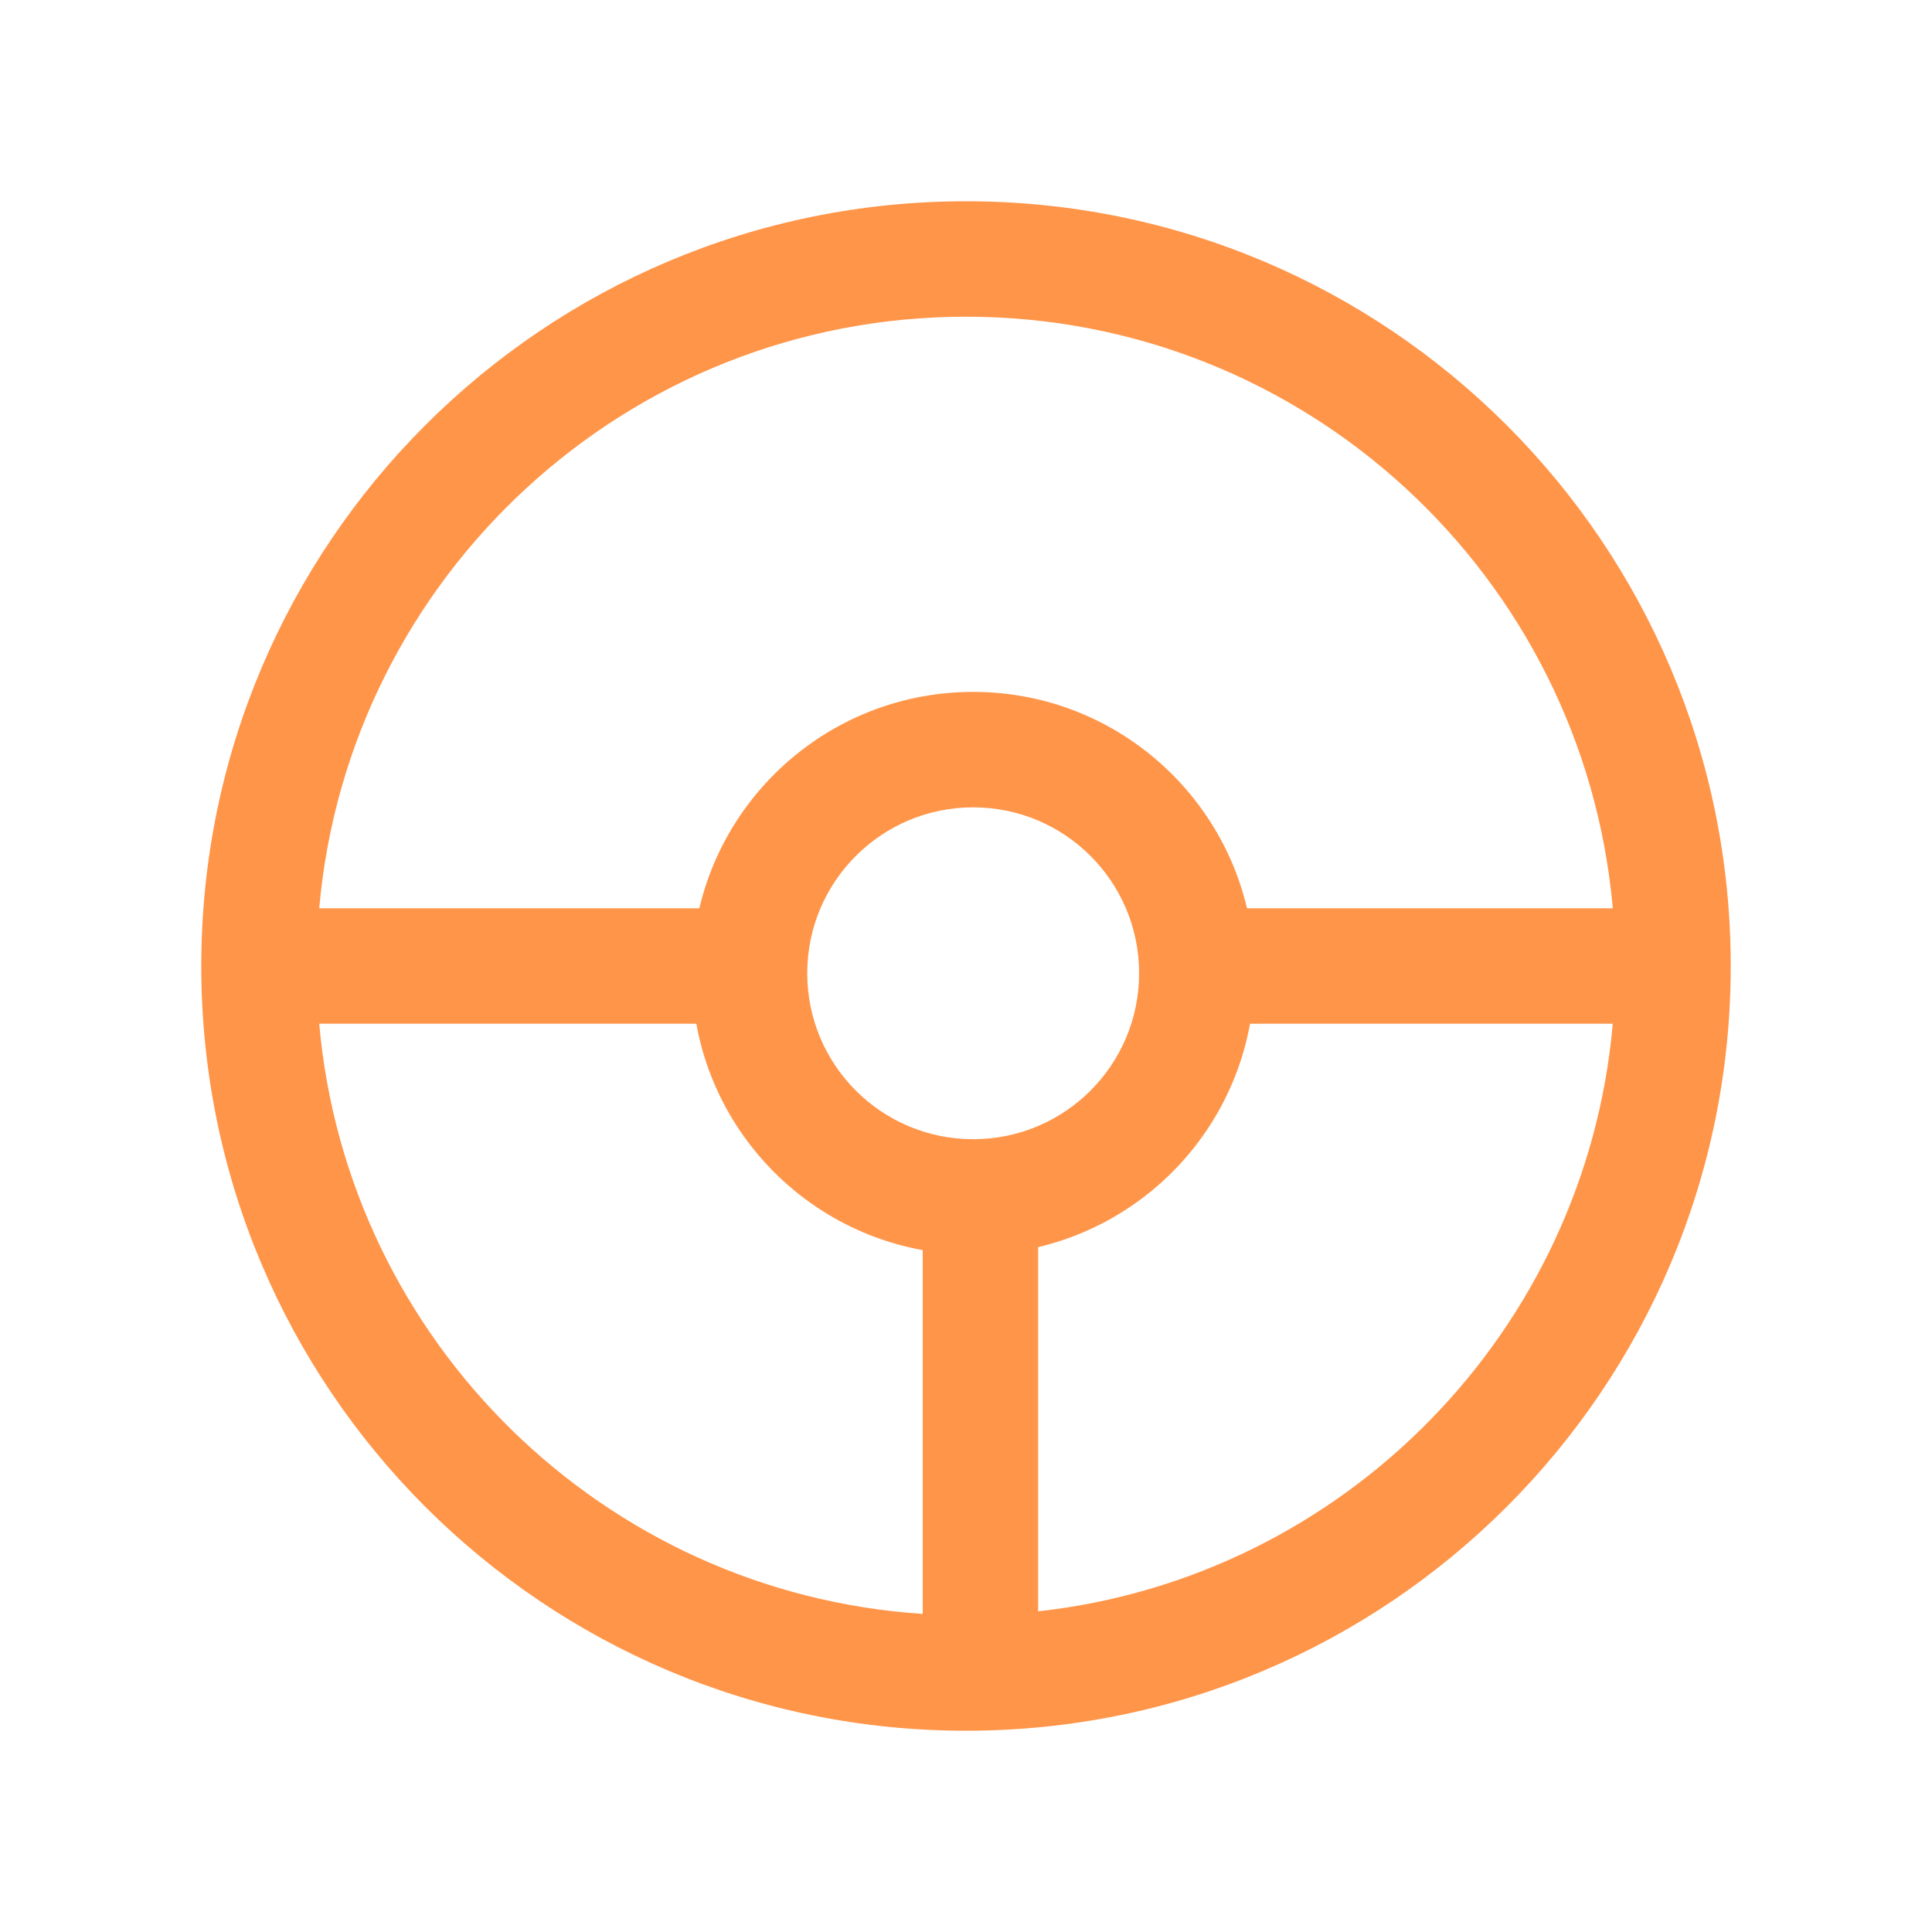 <svg width="40" height="40" viewBox="0 0 40 40" fill="none" xmlns="http://www.w3.org/2000/svg">
<path fill-rule="evenodd" clip-rule="evenodd" d="M6.609 18.805C7.214 11.94 12.978 6.557 20 6.557C27.022 6.557 32.786 11.94 33.391 18.805H24.482V21.195H33.391C32.83 27.566 27.825 32.661 21.494 33.361V24.183H19.104V33.414C12.494 32.979 7.188 27.766 6.609 21.195H15.518V18.805H6.609ZM20 4.167C11.256 4.167 4.167 11.255 4.167 20C4.167 28.744 11.256 35.833 20 35.833C28.745 35.833 35.833 28.744 35.833 20C35.833 11.255 28.745 4.167 20 4.167Z" fill="#FF9549"/>
<path fill-rule="evenodd" clip-rule="evenodd" d="M20.148 23.586C22.046 23.586 23.584 22.048 23.584 20.15C23.584 18.253 22.046 16.715 20.148 16.715C18.251 16.715 16.713 18.253 16.713 20.15C16.713 22.048 18.251 23.586 20.148 23.586ZM20.148 25.976C23.366 25.976 25.974 23.368 25.974 20.15C25.974 16.933 23.366 14.325 20.148 14.325C16.931 14.325 14.323 16.933 14.323 20.15C14.323 23.368 16.931 25.976 20.148 25.976Z" fill="#FF9549"/>
</svg>
